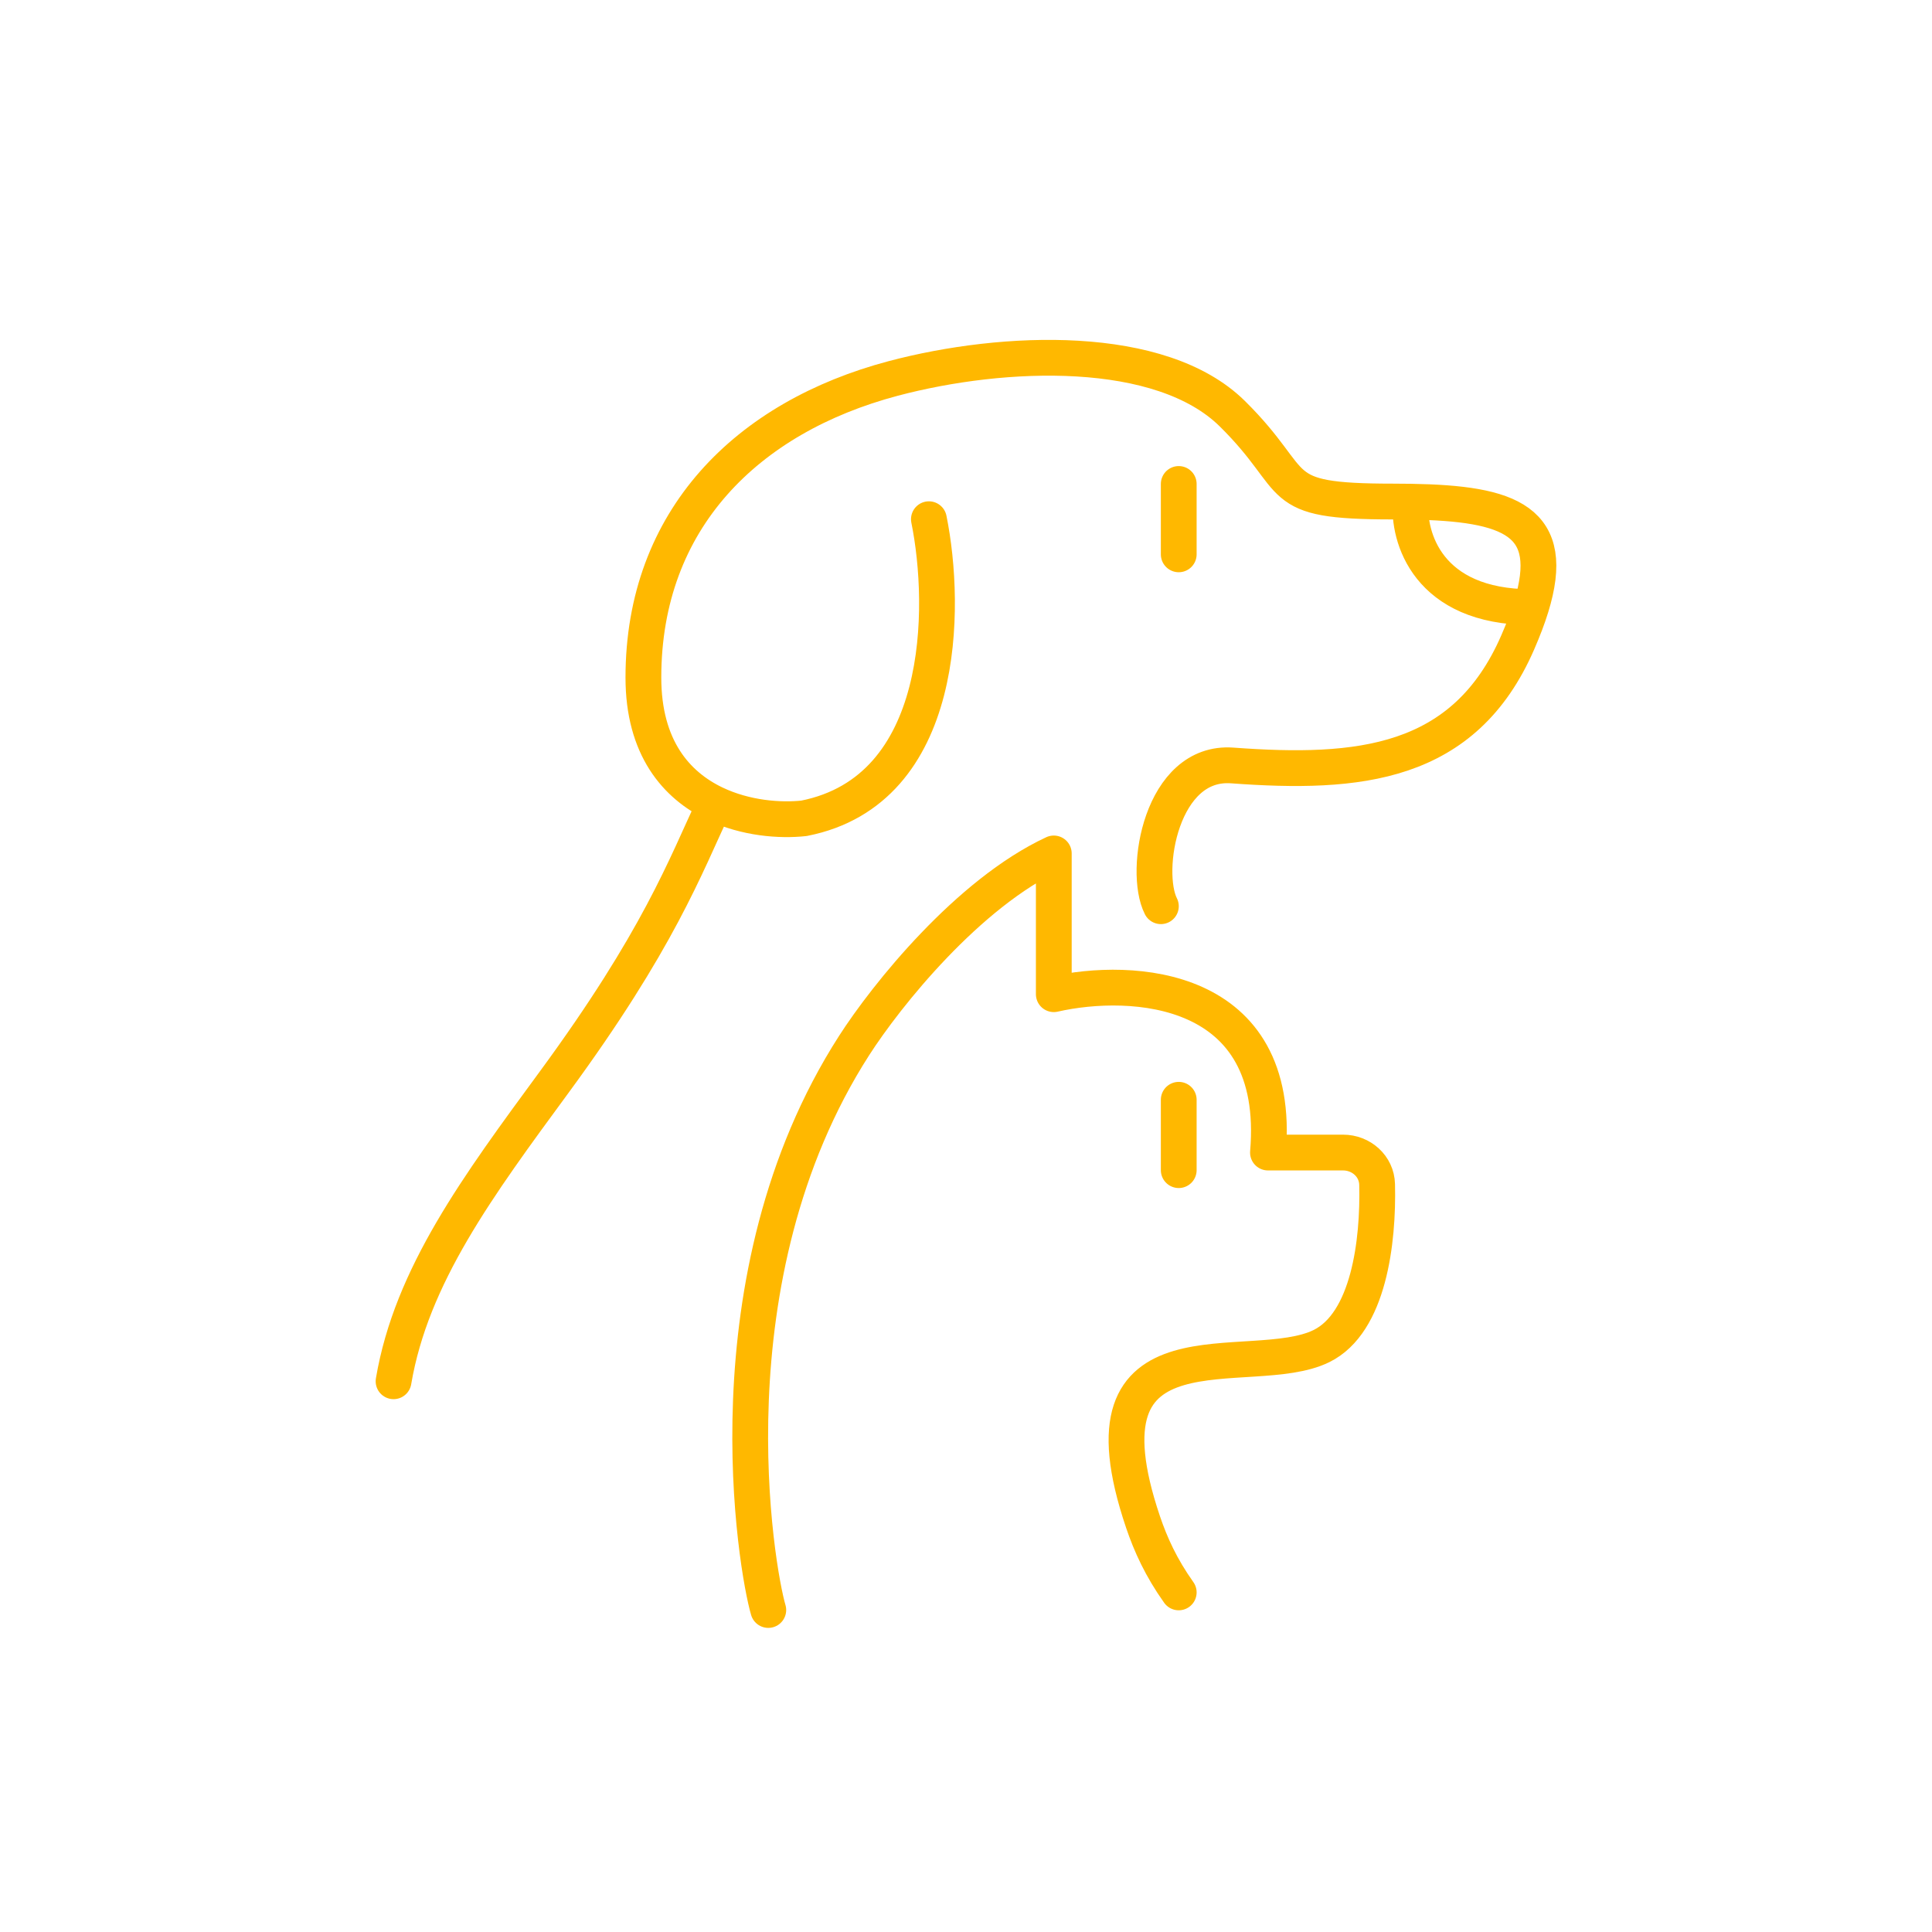 <svg width="54" height="54" viewBox="0 0 54 54" fill="none" xmlns="http://www.w3.org/2000/svg">
<path d="M25.963 14.512C26.462 16.971 26.462 22.085 22.472 22.872C21.805 22.945 20.841 22.875 19.978 22.462M32.447 25.329C31.948 24.346 32.452 21.249 34.442 21.395C37.969 21.654 40.926 21.395 42.422 17.953C42.578 17.594 42.702 17.267 42.794 16.969M19.978 22.462C18.903 21.947 17.983 20.901 17.983 18.938C17.983 14.512 20.889 11.659 24.965 10.578C28.071 9.755 32.447 9.594 34.442 11.561C36.437 13.528 35.44 14.018 38.931 14.018C39.102 14.018 39.268 14.02 39.43 14.022M19.978 22.462C19.146 24.237 18.406 26.272 15.489 30.247C13.364 33.143 11.499 35.656 11 38.607M39.43 14.022C42.218 14.068 43.541 14.553 42.794 16.969M39.43 14.022C39.345 15.005 39.899 16.969 42.794 16.969M32.946 13.527V15.494M21.474 45C21.146 43.896 19.709 35.712 23.871 29.226C24.778 27.812 27.06 24.968 29.454 23.854V27.788C31.616 27.296 35.839 27.493 35.44 32.214H37.538C38.047 32.214 38.478 32.596 38.491 33.105C38.53 34.704 38.257 36.972 36.936 37.623C34.941 38.607 29.953 36.64 31.948 42.541C32.159 43.165 32.454 43.817 32.946 44.508M32.946 30.739V32.706" stroke="#FFB800" stroke-linecap="round" stroke-linejoin="round"/>
</svg>

